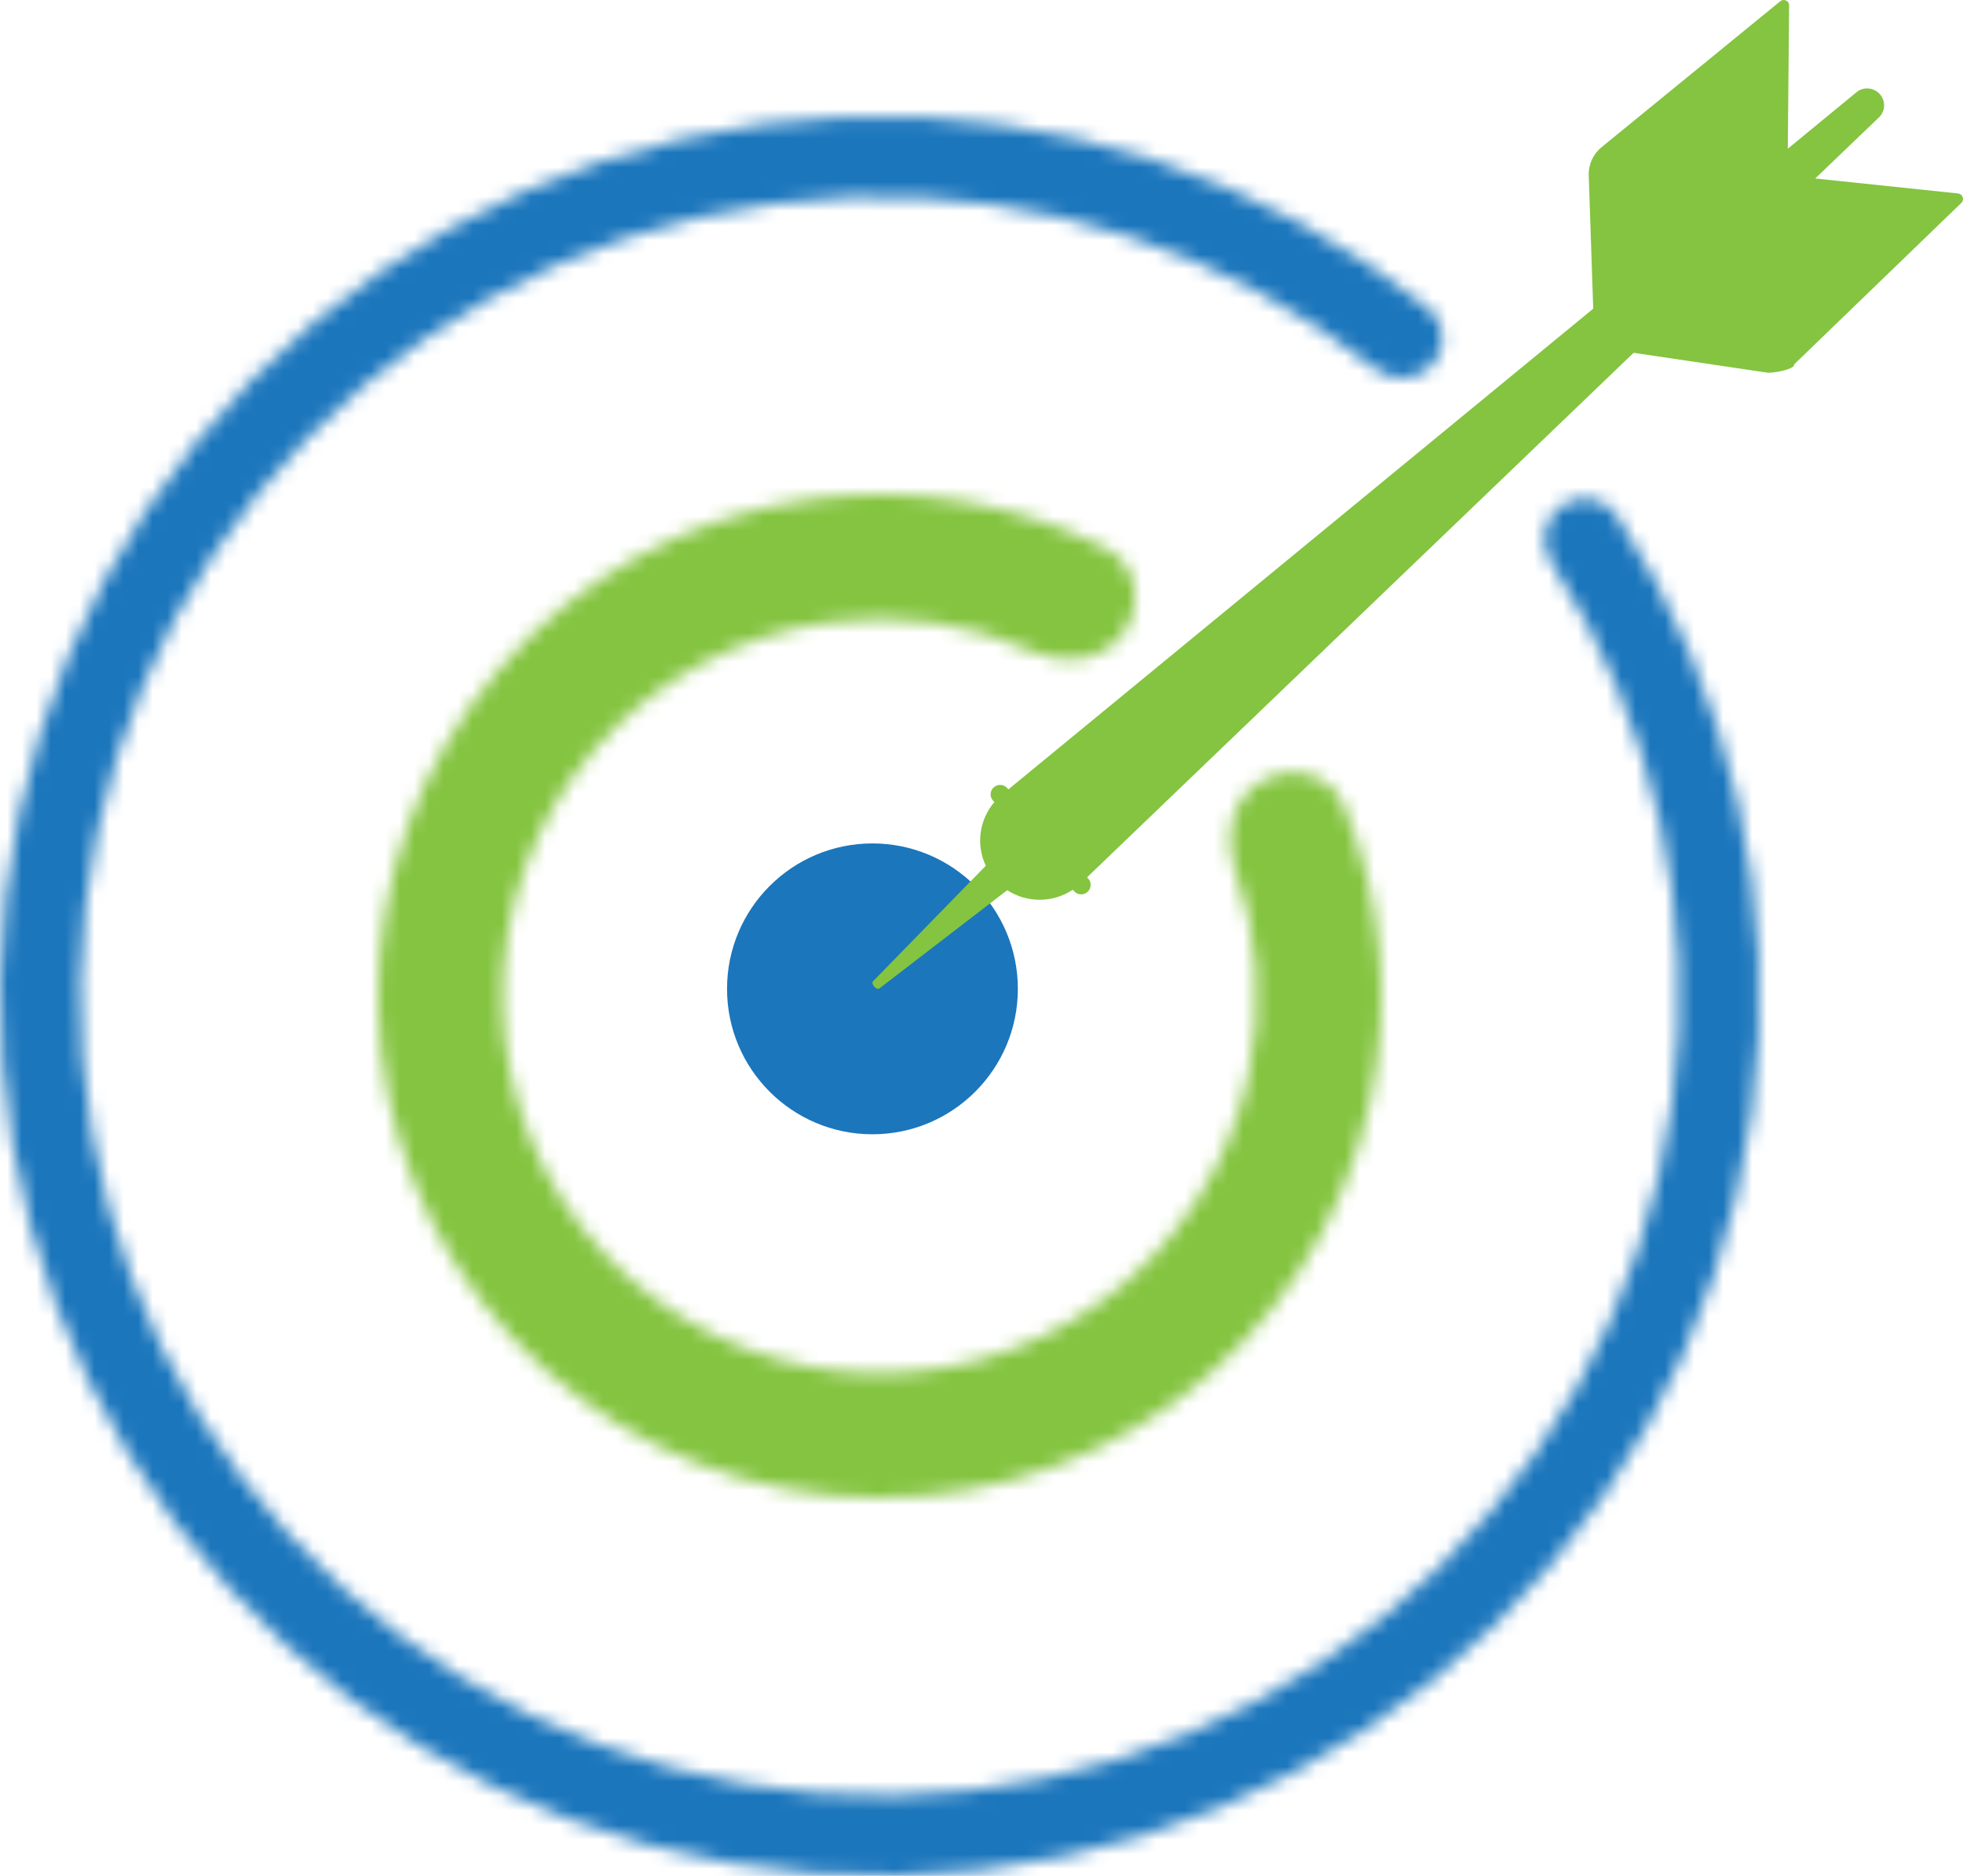 <svg width="135" height="129" viewBox="0 0 135 129" fill="none" xmlns="http://www.w3.org/2000/svg">
<mask id="path-1-inside-1_101_3214" fill="white">
<path d="M98.528 25.051C99.531 23.904 99.419 22.155 98.228 21.204C86.92 12.184 72.723 7.493 58.208 8.043C42.771 8.629 28.143 15.097 17.322 26.122C6.501 37.147 0.308 51.893 0.011 67.338C-0.285 82.784 5.337 97.757 15.727 109.189C26.116 120.622 40.486 127.647 55.889 128.824C71.292 130.001 86.562 125.242 98.568 115.522C110.575 105.802 118.408 91.857 120.463 76.546C122.394 62.149 119.079 47.57 111.178 35.454C110.345 34.177 108.615 33.899 107.377 34.789C106.14 35.679 105.864 37.4 106.691 38.68C113.773 49.649 116.736 62.812 114.992 75.812C113.125 89.726 106.006 102.398 95.095 111.232C84.184 120.065 70.307 124.39 56.309 123.32C42.312 122.25 29.253 115.866 19.812 105.477C10.37 95.088 5.26 81.48 5.53 67.444C5.8 53.408 11.428 40.007 21.262 29.988C31.095 19.969 44.389 14.091 58.417 13.559C71.524 13.062 84.344 17.267 94.588 25.363C95.784 26.308 97.524 26.198 98.528 25.051Z"/>
</mask>
<path d="M98.528 25.051C99.531 23.904 99.419 22.155 98.228 21.204C86.92 12.184 72.723 7.493 58.208 8.043C42.771 8.629 28.143 15.097 17.322 26.122C6.501 37.147 0.308 51.893 0.011 67.338C-0.285 82.784 5.337 97.757 15.727 109.189C26.116 120.622 40.486 127.647 55.889 128.824C71.292 130.001 86.562 125.242 98.568 115.522C110.575 105.802 118.408 91.857 120.463 76.546C122.394 62.149 119.079 47.57 111.178 35.454C110.345 34.177 108.615 33.899 107.377 34.789C106.14 35.679 105.864 37.4 106.691 38.68C113.773 49.649 116.736 62.812 114.992 75.812C113.125 89.726 106.006 102.398 95.095 111.232C84.184 120.065 70.307 124.39 56.309 123.32C42.312 122.25 29.253 115.866 19.812 105.477C10.37 95.088 5.26 81.48 5.53 67.444C5.8 53.408 11.428 40.007 21.262 29.988C31.095 19.969 44.389 14.091 58.417 13.559C71.524 13.062 84.344 17.267 94.588 25.363C95.784 26.308 97.524 26.198 98.528 25.051Z" stroke="#1B76BC" stroke-width="22" mask="url(#path-1-inside-1_101_3214)"/>
<mask id="path-2-inside-2_101_3214" fill="white">
<path d="M77.344 43.41C78.662 41.448 78.148 38.761 76.037 37.697C69.829 34.565 62.785 33.367 55.83 34.318C47.453 35.462 39.789 39.642 34.291 46.065C28.793 52.487 25.845 60.705 26.006 69.157C26.167 77.61 29.426 85.709 35.165 91.917C40.903 98.126 48.721 102.011 57.135 102.836C65.549 103.66 73.973 101.367 80.807 96.39C87.642 91.414 92.411 84.102 94.21 75.841C95.704 68.982 95.063 61.866 92.429 55.431C91.533 53.243 88.895 52.519 86.835 53.679C84.775 54.838 84.082 57.442 84.888 59.665C86.544 64.237 86.891 69.212 85.845 74.019C84.492 80.23 80.906 85.728 75.768 89.469C70.629 93.21 64.296 94.935 57.97 94.315C51.644 93.695 45.766 90.774 41.452 86.106C37.138 81.439 34.687 75.349 34.566 68.994C34.445 62.639 36.662 56.461 40.795 51.632C44.928 46.803 50.691 43.661 56.989 42.8C61.863 42.134 66.796 42.871 71.224 44.882C73.376 45.859 76.026 45.373 77.344 43.41Z"/>
</mask>
<path d="M77.344 43.41C78.662 41.448 78.148 38.761 76.037 37.697C69.829 34.565 62.785 33.367 55.83 34.318C47.453 35.462 39.789 39.642 34.291 46.065C28.793 52.487 25.845 60.705 26.006 69.157C26.167 77.61 29.426 85.709 35.165 91.917C40.903 98.126 48.721 102.011 57.135 102.836C65.549 103.66 73.973 101.367 80.807 96.39C87.642 91.414 92.411 84.102 94.21 75.841C95.704 68.982 95.063 61.866 92.429 55.431C91.533 53.243 88.895 52.519 86.835 53.679C84.775 54.838 84.082 57.442 84.888 59.665C86.544 64.237 86.891 69.212 85.845 74.019C84.492 80.23 80.906 85.728 75.768 89.469C70.629 93.21 64.296 94.935 57.97 94.315C51.644 93.695 45.766 90.774 41.452 86.106C37.138 81.439 34.687 75.349 34.566 68.994C34.445 62.639 36.662 56.461 40.795 51.632C44.928 46.803 50.691 43.661 56.989 42.8C61.863 42.134 66.796 42.871 71.224 44.882C73.376 45.859 76.026 45.373 77.344 43.41Z" stroke="#84C440" stroke-width="22" mask="url(#path-2-inside-2_101_3214)"/>
<circle cx="60" cy="68" r="10" fill="#1B76BC"/>
<path d="M134.884 13.955L123.374 25.07C123.506 25.263 122.55 25.603 121.61 25.635L112.349 24.262L111.764 24.82L74.76 60.329L74.845 60.424C75.083 60.689 75.059 61.095 74.793 61.331L74.784 61.34C74.518 61.576 74.11 61.553 73.874 61.288L73.779 61.182C72.408 62.101 70.627 62.097 69.268 61.216L60.469 67.978C60.394 68.035 60.243 67.978 60.126 67.848L60.122 67.843C60.006 67.713 59.966 67.557 60.032 67.489L67.795 59.535C67.12 58.107 67.333 56.386 68.385 55.158L68.29 55.053C68.053 54.788 68.077 54.382 68.342 54.146L68.352 54.137C68.618 53.901 69.025 53.925 69.262 54.189L69.348 54.284L108.982 21.71L110.465 20.491L109.57 21.226L109.26 12.062C109.235 11.314 109.561 10.598 110.142 10.123L122.436 0.084C122.68 -0.114 123.045 0.06 123.042 0.373L122.95 10.228L127.681 6.338C127.916 6.144 128.211 6.061 128.497 6.083C128.674 6.097 128.846 6.155 129.001 6.248C129.035 6.269 129.07 6.285 129.101 6.31C129.112 6.318 129.121 6.329 129.131 6.337C129.178 6.375 129.225 6.414 129.266 6.46L129.268 6.462L129.269 6.463L129.283 6.479L129.284 6.48L129.286 6.482C129.372 6.579 129.435 6.688 129.483 6.802C129.491 6.822 129.503 6.841 129.51 6.862C129.511 6.864 129.511 6.867 129.512 6.869C129.559 7.004 129.579 7.145 129.574 7.285C129.564 7.572 129.448 7.854 129.227 8.066L126.252 10.917L124.838 12.274L134.657 13.303C134.98 13.337 135.116 13.73 134.884 13.955Z" fill="#84C440"/>
</svg>
